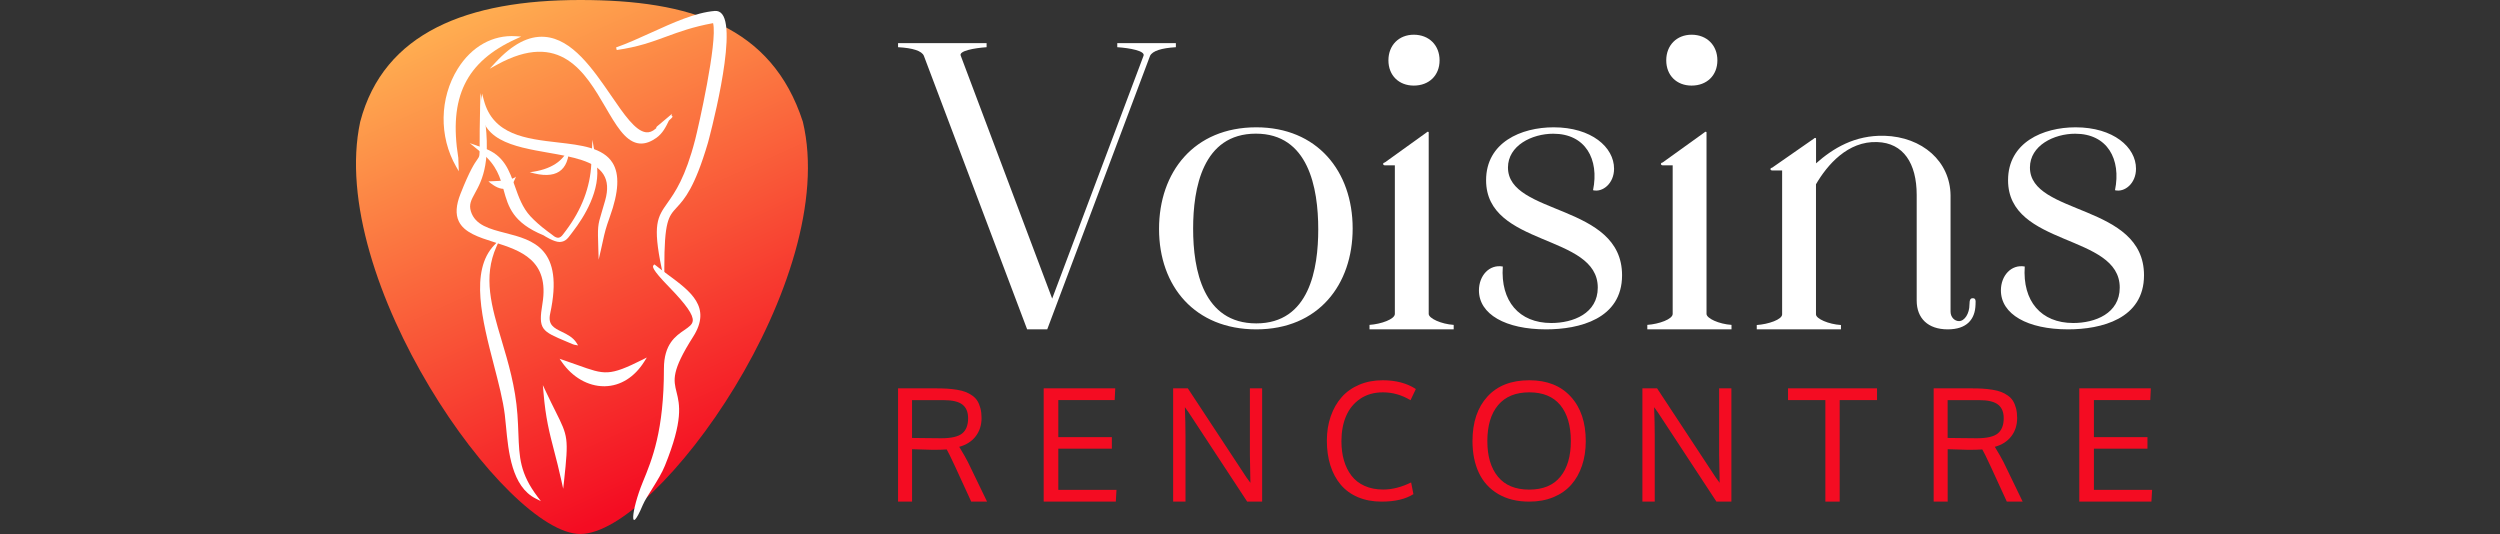 <svg width="309" height="66" viewBox="0 0 309 66" fill="none" xmlns="http://www.w3.org/2000/svg">
<rect x="0" y="0" width="309" height="66" fill="#333333" stroke="none"/>
<path d="M44.524 15.041C40.318 34.552 62.535 66 71.722 66C81.303 66 103.912 34.52 99.23 15.041C95.399 3.221 85.305 0 71.722 0C57.807 0 47.436 3.993 44.524 15.041Z" fill="url(#paint0_linear_91_44)"/>
<path d="M82.579 33.967C82.061 33.586 81.529 33.191 81.026 32.786L80.864 32.679L80.771 32.795C80.66 32.93 80.457 33.181 82.717 35.491L82.736 35.51C84.834 37.676 85.698 38.917 85.624 39.656C85.578 40.12 85.144 40.413 84.594 40.79C83.526 41.52 82.061 42.514 82.061 45.563C82.061 53.242 80.614 56.751 79.454 59.572C77.994 63.118 77.74 66.479 79.454 62.407C79.893 61.357 81.502 59.251 82.181 57.564C84.478 51.894 84.002 49.997 83.623 48.473C83.244 46.958 82.971 45.865 85.675 41.617C87.995 37.964 85.365 36.021 82.579 33.967Z" fill="white"/>
<path d="M89.252 1.743C89.021 1.455 88.716 1.325 88.351 1.353C85.957 1.548 83.175 2.812 80.485 4.035C79.034 4.695 77.532 5.378 76.15 5.861L76.228 6.182C78.872 5.805 80.559 5.183 82.347 4.527C83.965 3.932 85.638 3.319 88.138 2.859C88.716 5.178 86.29 15.836 85.929 17.23C84.718 21.943 83.434 23.756 82.5 25.08C81.261 26.832 80.642 27.716 81.784 33.191L82.112 34.766V33.158C82.103 27.32 82.62 26.758 83.646 25.643C84.58 24.629 85.855 23.24 87.501 17.653C87.538 17.523 91.184 4.146 89.252 1.743Z" fill="white"/>
<path d="M83.064 14.311C83.036 14.274 83.009 14.255 82.981 14.246L83.073 14.055L82.491 14.548C82.339 14.678 82.2 14.794 82.075 14.896C81.571 15.306 81.326 15.51 81.211 15.621C81.188 15.64 81.178 15.649 81.174 15.654L81.178 15.659C81.105 15.738 81.109 15.766 81.114 15.812L81.118 15.835C81.086 15.863 81.054 15.891 81.021 15.919C80.633 16.258 80.245 16.398 79.834 16.347C78.526 16.179 77.135 14.153 75.531 11.81C73.271 8.524 70.724 4.806 67.323 4.555C65.34 4.406 63.344 5.452 61.222 7.743L60.524 8.496L61.426 7.999C69.259 3.681 72.351 8.989 74.838 13.251C76.118 15.45 77.227 17.351 78.766 17.69C78.928 17.727 79.09 17.741 79.251 17.741C79.838 17.741 80.453 17.513 81.114 17.048C81.913 16.486 82.302 15.682 82.676 14.906C83.161 14.464 83.175 14.446 83.064 14.311Z" fill="white"/>
<path d="M75.72 20.139C74.555 18.252 71.833 17.936 68.954 17.606C65.016 17.155 60.945 16.686 59.808 12.4L59.586 11.568L59.484 12.424C58.902 17.323 63.436 18.117 67.822 18.884C70.766 19.4 73.543 19.888 74.597 21.571C75.11 22.389 75.175 23.434 74.8 24.768C74.629 25.382 74.486 25.851 74.371 26.233C73.867 27.91 73.862 27.957 73.955 30.811L73.996 32.089L74.283 30.843C74.375 30.444 74.449 30.113 74.509 29.825C74.754 28.701 74.861 28.236 75.378 26.795C76.483 23.727 76.594 21.552 75.72 20.139Z" fill="white"/>
<path d="M71.26 42.379C70.817 41.682 70.096 41.329 69.453 41.017C68.473 40.539 67.701 40.158 67.997 38.782C69.754 30.671 65.876 29.672 62.451 28.794C60.533 28.301 58.726 27.836 58.199 26.116C57.941 25.266 58.246 24.713 58.703 23.876C59.581 22.282 60.903 19.87 59.674 13.065L59.387 11.485L59.346 13.088C59.285 15.468 59.285 16.937 59.285 17.815C59.29 19.298 59.29 19.298 58.994 19.712C58.675 20.163 58.079 21.004 56.91 23.974C56.36 25.373 56.291 26.474 56.702 27.343C57.363 28.747 59.175 29.328 61.093 29.937C64.305 30.964 67.942 32.126 67.045 37.536C66.514 40.743 66.916 40.915 70.068 42.24C70.28 42.328 70.507 42.426 70.743 42.523L70.817 42.556C70.89 42.589 70.904 42.593 70.978 42.607C71.001 42.612 71.034 42.616 71.08 42.626L71.454 42.695L71.26 42.379Z" fill="white"/>
<path d="M66.431 61.385C64.259 58.494 64.185 56.546 64.074 53.595C64.046 52.893 64.018 52.094 63.954 51.224C63.709 47.794 62.803 44.759 62.003 42.077C60.751 37.88 59.674 34.26 61.365 30.476L61.754 29.612L61.097 30.29C58.019 33.479 59.628 39.665 61.047 45.126C61.624 47.353 62.17 49.454 62.392 51.252C62.447 51.685 62.489 52.168 62.539 52.679C62.84 55.835 63.251 60.153 66.232 61.631L66.856 61.943L66.431 61.385Z" fill="white"/>
<path d="M68.677 50.871C68.358 50.23 67.956 49.43 67.489 48.436L67.096 47.599L67.175 48.519C67.438 51.68 67.905 53.474 68.496 55.747C68.769 56.788 69.074 57.973 69.393 59.428L69.61 60.413L69.721 59.409C70.294 54.111 70.202 53.929 68.677 50.871Z" fill="white"/>
<path d="M63.764 4.476C60.908 4.281 58.287 5.749 56.573 8.505C54.322 12.126 54.243 16.872 56.374 20.59L56.707 21.171L56.647 19.535V19.516C55.44 12.019 57.585 7.618 63.824 4.796L64.425 4.522L63.764 4.476Z" fill="white"/>
<path fill-rule="evenodd" clip-rule="evenodd" d="M65.478 21.287C68.7 22.24 70.322 21.18 70.354 18.117C69.712 19.916 68.09 20.971 65.478 21.287Z" fill="white"/>
<path fill-rule="evenodd" clip-rule="evenodd" d="M60.367 22.421C62.013 23.82 63.145 23.625 63.769 21.831C63.422 22.184 62.29 22.38 60.367 22.421Z" fill="white"/>
<path d="M79.422 44.452C75.286 46.516 74.768 46.33 71.403 45.126C70.89 44.945 70.308 44.736 69.642 44.508L69.166 44.346L69.453 44.759C70.752 46.632 72.688 47.739 74.652 47.739C74.694 47.739 74.731 47.739 74.773 47.739C76.7 47.697 78.428 46.614 79.635 44.69L79.949 44.188L79.422 44.452Z" fill="white"/>
<path d="M73.738 20.204L73.22 17.281L73.086 20.246C72.952 23.133 71.898 25.912 69.948 28.501C69.948 28.501 69.647 28.901 69.597 28.966C69.208 29.509 68.866 29.449 68.492 29.207C68.418 29.151 67.771 28.649 67.637 28.566C66.814 27.948 66.117 27.329 65.562 26.735C64.578 25.67 64.111 24.35 63.658 23.067C62.951 21.069 62.285 19.182 59.859 18.326L58.061 17.69L59.54 18.898C61.393 20.409 61.828 21.966 62.248 23.476C62.826 25.554 63.371 27.52 67.184 29.086C67.318 29.175 68.46 29.909 69.167 29.909C69.19 29.909 69.218 29.909 69.241 29.904C69.892 29.853 70.165 29.486 70.581 28.928C70.655 28.826 70.738 28.719 70.826 28.603C72.157 26.874 74.315 23.486 73.738 20.204Z" fill="white"/>
<path d="M141.339 6.899C141.591 6.292 139.618 5.931 138.095 5.835V5.331H145.338V5.835C143.563 5.938 142.447 6.292 142.148 6.899L129.437 40.709H126.955L114.19 6.899C113.938 6.292 112.823 5.931 111 5.835V5.331H121.943V5.835C120.426 5.938 118.447 6.292 118.753 6.899L130.049 36.906L141.339 6.899Z" fill="white"/>
<path d="M155.274 15.736C162.777 15.736 167.189 21.131 167.189 28.246C167.189 35.163 162.982 40.709 155.274 40.709C147.717 40.709 143.257 35.413 143.257 28.299C143.257 21.276 147.567 15.736 155.274 15.736ZM155.274 39.971C161.865 39.971 162.935 33.2 162.935 28.345C162.935 23.193 161.715 16.52 155.227 16.52C148.636 16.52 147.471 23.292 147.471 28.246C147.465 33.397 148.731 39.971 155.274 39.971Z" fill="white"/>
<path d="M172.404 20.433H171.161C170.913 20.433 170.861 20.129 171.161 20.082L176.341 16.36C176.389 16.259 176.588 16.259 176.588 16.36V38.798C176.588 39.352 178.133 40.054 179.676 40.156V40.709H169.271V40.156C170.714 40.054 172.404 39.453 172.404 38.798V20.433ZM174.744 4.291C176.636 4.291 177.932 5.601 177.932 7.458C177.932 9.316 176.636 10.579 174.744 10.579C172.899 10.579 171.609 9.322 171.609 7.458C171.609 5.594 172.899 4.291 174.744 4.291Z" fill="white"/>
<path d="M196.899 23.511C197.684 19.676 195.961 16.528 191.985 16.528C189.334 16.528 186.385 18 186.385 20.706C186.385 26.652 200.487 25.128 200.487 34.024C200.487 39.429 195.183 40.709 191.1 40.709C186.088 40.709 182.797 38.842 182.797 35.892C182.797 34.07 184.076 32.645 185.746 32.942C185.449 37.218 187.757 39.924 191.741 39.924C194.444 39.924 197.485 38.743 197.485 35.548C197.485 28.863 183.681 30.533 183.681 22.277C183.681 17.604 188.001 15.736 192.031 15.736C196.7 15.736 199.498 18.191 199.498 20.851C199.503 22.679 198.079 23.808 196.899 23.511Z" fill="white"/>
<path d="M206.743 20.433H205.499C205.252 20.433 205.199 20.129 205.499 20.082L210.679 16.36C210.725 16.259 210.926 16.259 210.926 16.36V38.798C210.926 39.352 212.469 40.054 214.013 40.156V40.709H203.608V40.156C205.051 40.054 206.743 39.453 206.743 38.798V20.433ZM209.081 4.291C210.972 4.291 212.269 5.601 212.269 7.458C212.269 9.316 210.972 10.579 209.081 10.579C207.237 10.579 205.948 9.322 205.948 7.458C205.948 5.594 207.243 4.291 209.081 4.291Z" fill="white"/>
<path d="M220.278 21.067H219.034C218.787 21.067 218.734 20.772 219.034 20.727L224.215 17.121C224.262 17.023 224.463 17.023 224.463 17.121V20.19C226.554 18.338 229.242 16.683 232.926 16.781C237.605 16.925 241.04 19.948 241.088 24.142V38.517C241.088 39.198 241.582 39.689 242.13 39.689C242.825 39.689 243.426 38.76 243.426 37.641C243.426 37.006 243.574 36.862 243.828 36.862C244.129 36.862 244.229 37.006 244.176 37.641C244.129 39.492 243.079 40.709 240.739 40.709C238.299 40.709 236.903 39.342 236.903 37.15V24.09C236.903 20.19 235.259 17.658 232.023 17.56C228.387 17.416 225.845 20.386 224.455 22.775V38.858C224.455 39.394 226 40.075 227.543 40.173V40.709H217.135V40.173C218.58 40.075 220.271 39.492 220.271 38.858V21.067H220.278Z" fill="white"/>
<path d="M261.413 23.511C262.196 19.676 260.475 16.528 256.498 16.528C253.848 16.528 250.9 18 250.9 20.706C250.9 26.652 265 25.128 265 34.024C265 39.429 259.697 40.709 255.615 40.709C250.603 40.709 247.311 38.842 247.311 35.892C247.311 34.07 248.591 32.645 250.259 32.942C249.962 37.218 252.271 39.924 256.254 39.924C258.958 39.924 261.999 38.743 261.999 35.548C261.999 28.863 248.196 30.533 248.196 22.277C248.196 17.604 252.515 15.736 256.545 15.736C261.214 15.736 264.01 18.191 264.01 20.851C264.017 22.679 262.593 23.808 261.413 23.511Z" fill="white"/>
<path d="M122 62H120.043L118.048 57.656C117.506 56.489 117.159 55.787 117.013 55.551C116.538 55.583 115.974 55.599 115.323 55.599L112.732 55.523V62H111V48H115.628C116.162 48 116.633 48.012 117.047 48.036C117.46 48.06 117.865 48.108 118.273 48.172C118.682 48.236 119.033 48.328 119.333 48.443C119.634 48.559 119.913 48.707 120.176 48.895C120.439 49.082 120.648 49.298 120.807 49.553C120.965 49.809 121.09 50.112 121.182 50.468C121.274 50.823 121.32 51.218 121.32 51.662C121.32 52.536 121.082 53.287 120.602 53.918C120.122 54.549 119.442 54.984 118.561 55.228C118.561 55.24 118.628 55.351 118.758 55.563C118.887 55.775 119.041 56.034 119.221 56.346C119.4 56.657 119.538 56.913 119.638 57.116L122 62ZM112.728 49.45V54.13C112.995 54.13 113.546 54.138 114.384 54.15C115.223 54.161 115.87 54.169 116.325 54.169C117.568 54.169 118.436 53.97 118.924 53.575C119.413 53.179 119.659 52.548 119.659 51.69C119.659 50.935 119.425 50.372 118.954 50.005C118.482 49.637 117.698 49.454 116.596 49.454H112.728V49.45Z" fill="#F40C22"/>
<path d="M129 61.996V48H137.844L137.773 49.45H130.807V54.029H137.426V55.458H130.807V60.55H138L137.915 62H129V61.996Z" fill="#F40C22"/>
<path d="M155.997 62H154.152L146.92 50.981L146.451 50.327C146.503 51.651 146.527 52.835 146.527 53.877V62H145V48H146.816L154.068 59.019L154.55 59.673C154.506 57.662 154.486 56.495 154.486 56.179V48H156V62H155.997Z" fill="#F40C22"/>
<path d="M170.926 48.493C169.841 48.493 168.906 48.758 168.124 49.29C167.343 49.823 166.757 50.536 166.374 51.434C165.991 52.331 165.801 53.363 165.801 54.529C165.801 55.402 165.904 56.195 166.112 56.912C166.32 57.629 166.632 58.258 167.048 58.8C167.463 59.341 168.004 59.76 168.669 60.058C169.334 60.356 170.099 60.507 170.964 60.507C172.074 60.507 173.225 60.213 174.414 59.63L174.697 61.077C173.728 61.694 172.418 62 170.769 62C169.683 62 168.711 61.82 167.85 61.455C166.989 61.09 166.278 60.578 165.717 59.911C165.156 59.244 164.728 58.451 164.437 57.533C164.146 56.614 164 55.586 164 54.462C164 53.376 164.158 52.373 164.479 51.455C164.799 50.536 165.248 49.748 165.83 49.089C166.412 48.43 167.135 47.919 168.008 47.55C168.881 47.18 169.846 47 170.91 47C172.526 47 173.89 47.361 175 48.082L174.34 49.466C173.271 48.821 172.136 48.493 170.926 48.493Z" fill="#F40C22"/>
<path d="M196 54.523C196 55.63 195.847 56.64 195.535 57.557C195.225 58.475 194.781 59.263 194.198 59.921C193.614 60.579 192.881 61.09 191.996 61.455C191.109 61.82 190.117 62 189.009 62C187.517 62 186.24 61.686 185.179 61.061C184.117 60.437 183.321 59.565 182.793 58.45C182.265 57.335 182 56.023 182 54.515C182 52.189 182.619 50.357 183.849 49.012C185.081 47.666 186.806 47 189.022 47C191.207 47 192.916 47.675 194.151 49.029C195.387 50.382 196 52.209 196 54.523ZM183.836 54.523C183.836 56.388 184.271 57.855 185.144 58.919C186.018 59.984 187.304 60.516 189.009 60.516C190.713 60.516 191.996 59.984 192.86 58.924C193.725 57.863 194.155 56.397 194.155 54.523C194.155 52.612 193.721 51.128 192.852 50.072C191.983 49.016 190.704 48.492 189.022 48.492C187.338 48.492 186.052 49.02 185.166 50.072C184.28 51.124 183.836 52.612 183.836 54.523Z" fill="#F40C22"/>
<path d="M213.996 62H212.152L204.92 50.981L204.45 50.327C204.502 51.651 204.526 52.835 204.526 53.877V62H203V48H204.816L212.068 59.019L212.549 59.673C212.505 57.662 212.485 56.495 212.485 56.179V48H214V62H213.996Z" fill="#F40C22"/>
<path d="M227.381 62H225.615V49.45H221V48H232V49.45H227.385V62H227.381Z" fill="#F40C22"/>
<path d="M250 62H248.043L246.049 57.656C245.506 56.489 245.159 55.787 245.014 55.551C244.538 55.583 243.974 55.599 243.323 55.599L240.732 55.523V62H239V48H243.628C244.162 48 244.634 48.012 245.047 48.036C245.46 48.06 245.864 48.108 246.273 48.172C246.682 48.236 247.033 48.328 247.334 48.443C247.634 48.559 247.914 48.707 248.177 48.895C248.44 49.082 248.648 49.298 248.807 49.553C248.965 49.809 249.091 50.112 249.183 50.468C249.274 50.823 249.32 51.218 249.32 51.662C249.32 52.536 249.083 53.287 248.602 53.918C248.123 54.549 247.442 54.984 246.562 55.228C246.562 55.24 246.628 55.351 246.757 55.563C246.887 55.775 247.042 56.034 247.221 56.346C247.4 56.657 247.539 56.913 247.639 57.116L250 62ZM240.727 49.45V54.13C240.995 54.13 241.545 54.138 242.384 54.15C243.223 54.161 243.87 54.169 244.325 54.169C245.568 54.169 246.437 53.97 246.924 53.575C247.413 53.179 247.659 52.548 247.659 51.69C247.659 50.935 247.426 50.372 246.954 50.005C246.482 49.637 245.697 49.454 244.596 49.454H240.727V49.45Z" fill="#F40C22"/>
<path d="M257 61.996V48H265.844L265.773 49.45H258.807V54.029H265.426V55.458H258.807V60.55H266L265.915 62H257V61.996Z" fill="#F40C22"/>
<defs>
<linearGradient id="paint0_linear_91_44" x1="52.319" y1="3.718" x2="78.911" y2="62.169" gradientUnits="userSpaceOnUse">
<stop stop-color="#FFAF51"/>
<stop offset="1" stop-color="#F40C22"/>
</linearGradient>
</defs>
</svg>
